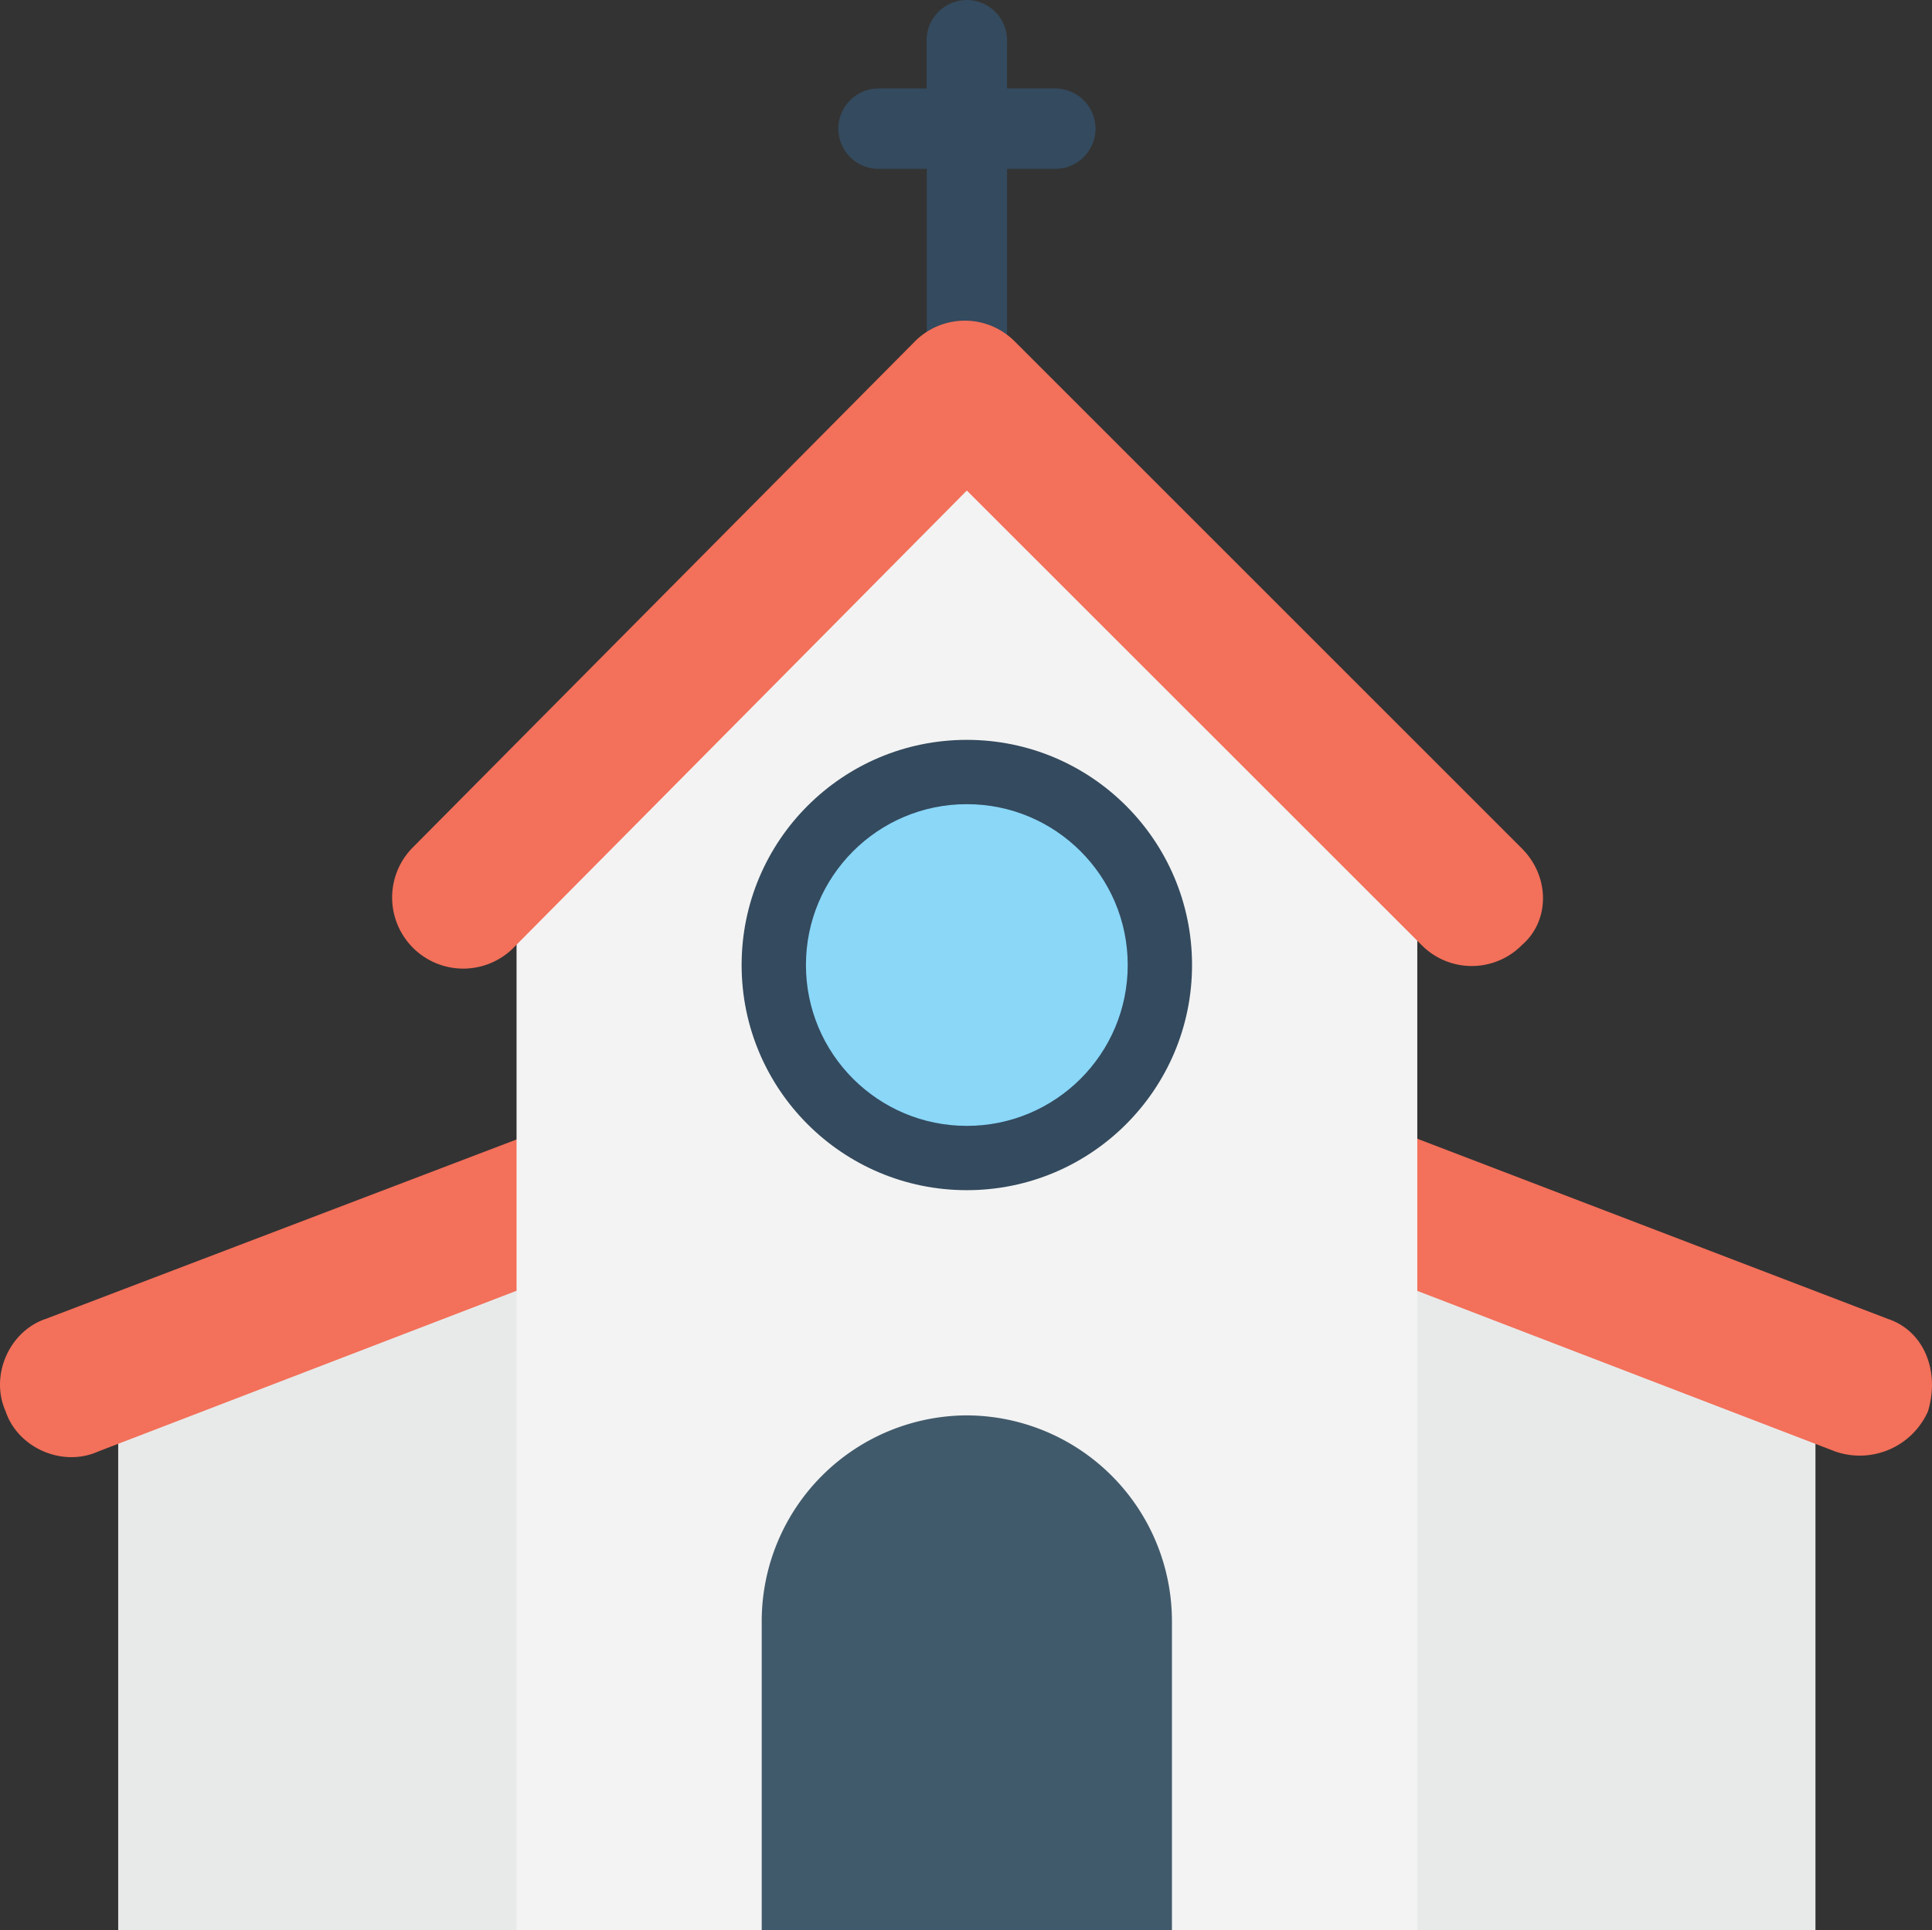 <svg xmlns="http://www.w3.org/2000/svg" viewBox="0 0 512.4 512"><rect x="0" y="0" width="512.4" height="512" fill="#333333" stroke="none"/><title>ico_chiesa</title><g><path d="M256.42,112h0a10.69,10.69,0,0,0,10.67-10.67V44.8h12.8a10.68,10.68,0,0,0,10.66-10.67h0a10.68,10.68,0,0,0-10.66-10.66h-12.8V10.67A10.7,10.7,0,0,0,256.42,0h0a10.69,10.69,0,0,0-10.67,10.67v12.8H233a10.68,10.68,0,0,0-10.66,10.66h0A10.69,10.69,0,0,0,233,44.8h12.8v55.47C245.75,106.67,250,112,256.42,112Z" style="fill: #344a5e"></path><polygon points="481.49 362.67 481.49 512 31.35 512 31.35 362.67 256.42 276.27 481.49 362.67" style="fill: #e8eae9"></polygon><path d="M500.69,349.87,263.89,259.2a15.85,15.85,0,0,0-13.87,0L12.15,349.87c-9.6,3.2-14.93,14.93-10.66,24.53C4.69,384,16.42,389.33,26,385.07l230.4-88.54,230.4,88.54a19.8,19.8,0,0,0,24.53-10.67h0C514.55,363.73,510.29,353.07,500.69,349.87Z" style="fill: #f3705a"></path><path d="M375.89,234.67V512H137V234.67L256.42,115.2Z" style="fill: #f3f3f3"></path><path d="M403.62,225.07,269.22,90.67a18.67,18.67,0,0,0-26.67,0L109.22,225.07a18.86,18.86,0,0,0,26.67,26.66l120.53-121.6L377,250.67a18.69,18.69,0,0,0,26.67,0C411.09,244.27,411.09,232.53,403.62,225.07Z" style="fill: #f3705a"></path><path d="M256.42,375.47a54.62,54.62,0,0,0-54.4,54.4V512h108.8V429.87A54.62,54.62,0,0,0,256.42,375.47Z" style="fill: #415a6b"></path><circle cx="256.42" cy="256" r="59.73" style="fill: #344a5e"></circle><circle cx="256.42" cy="256" r="42.67" style="fill: #8ad7f8"></circle></g></svg>